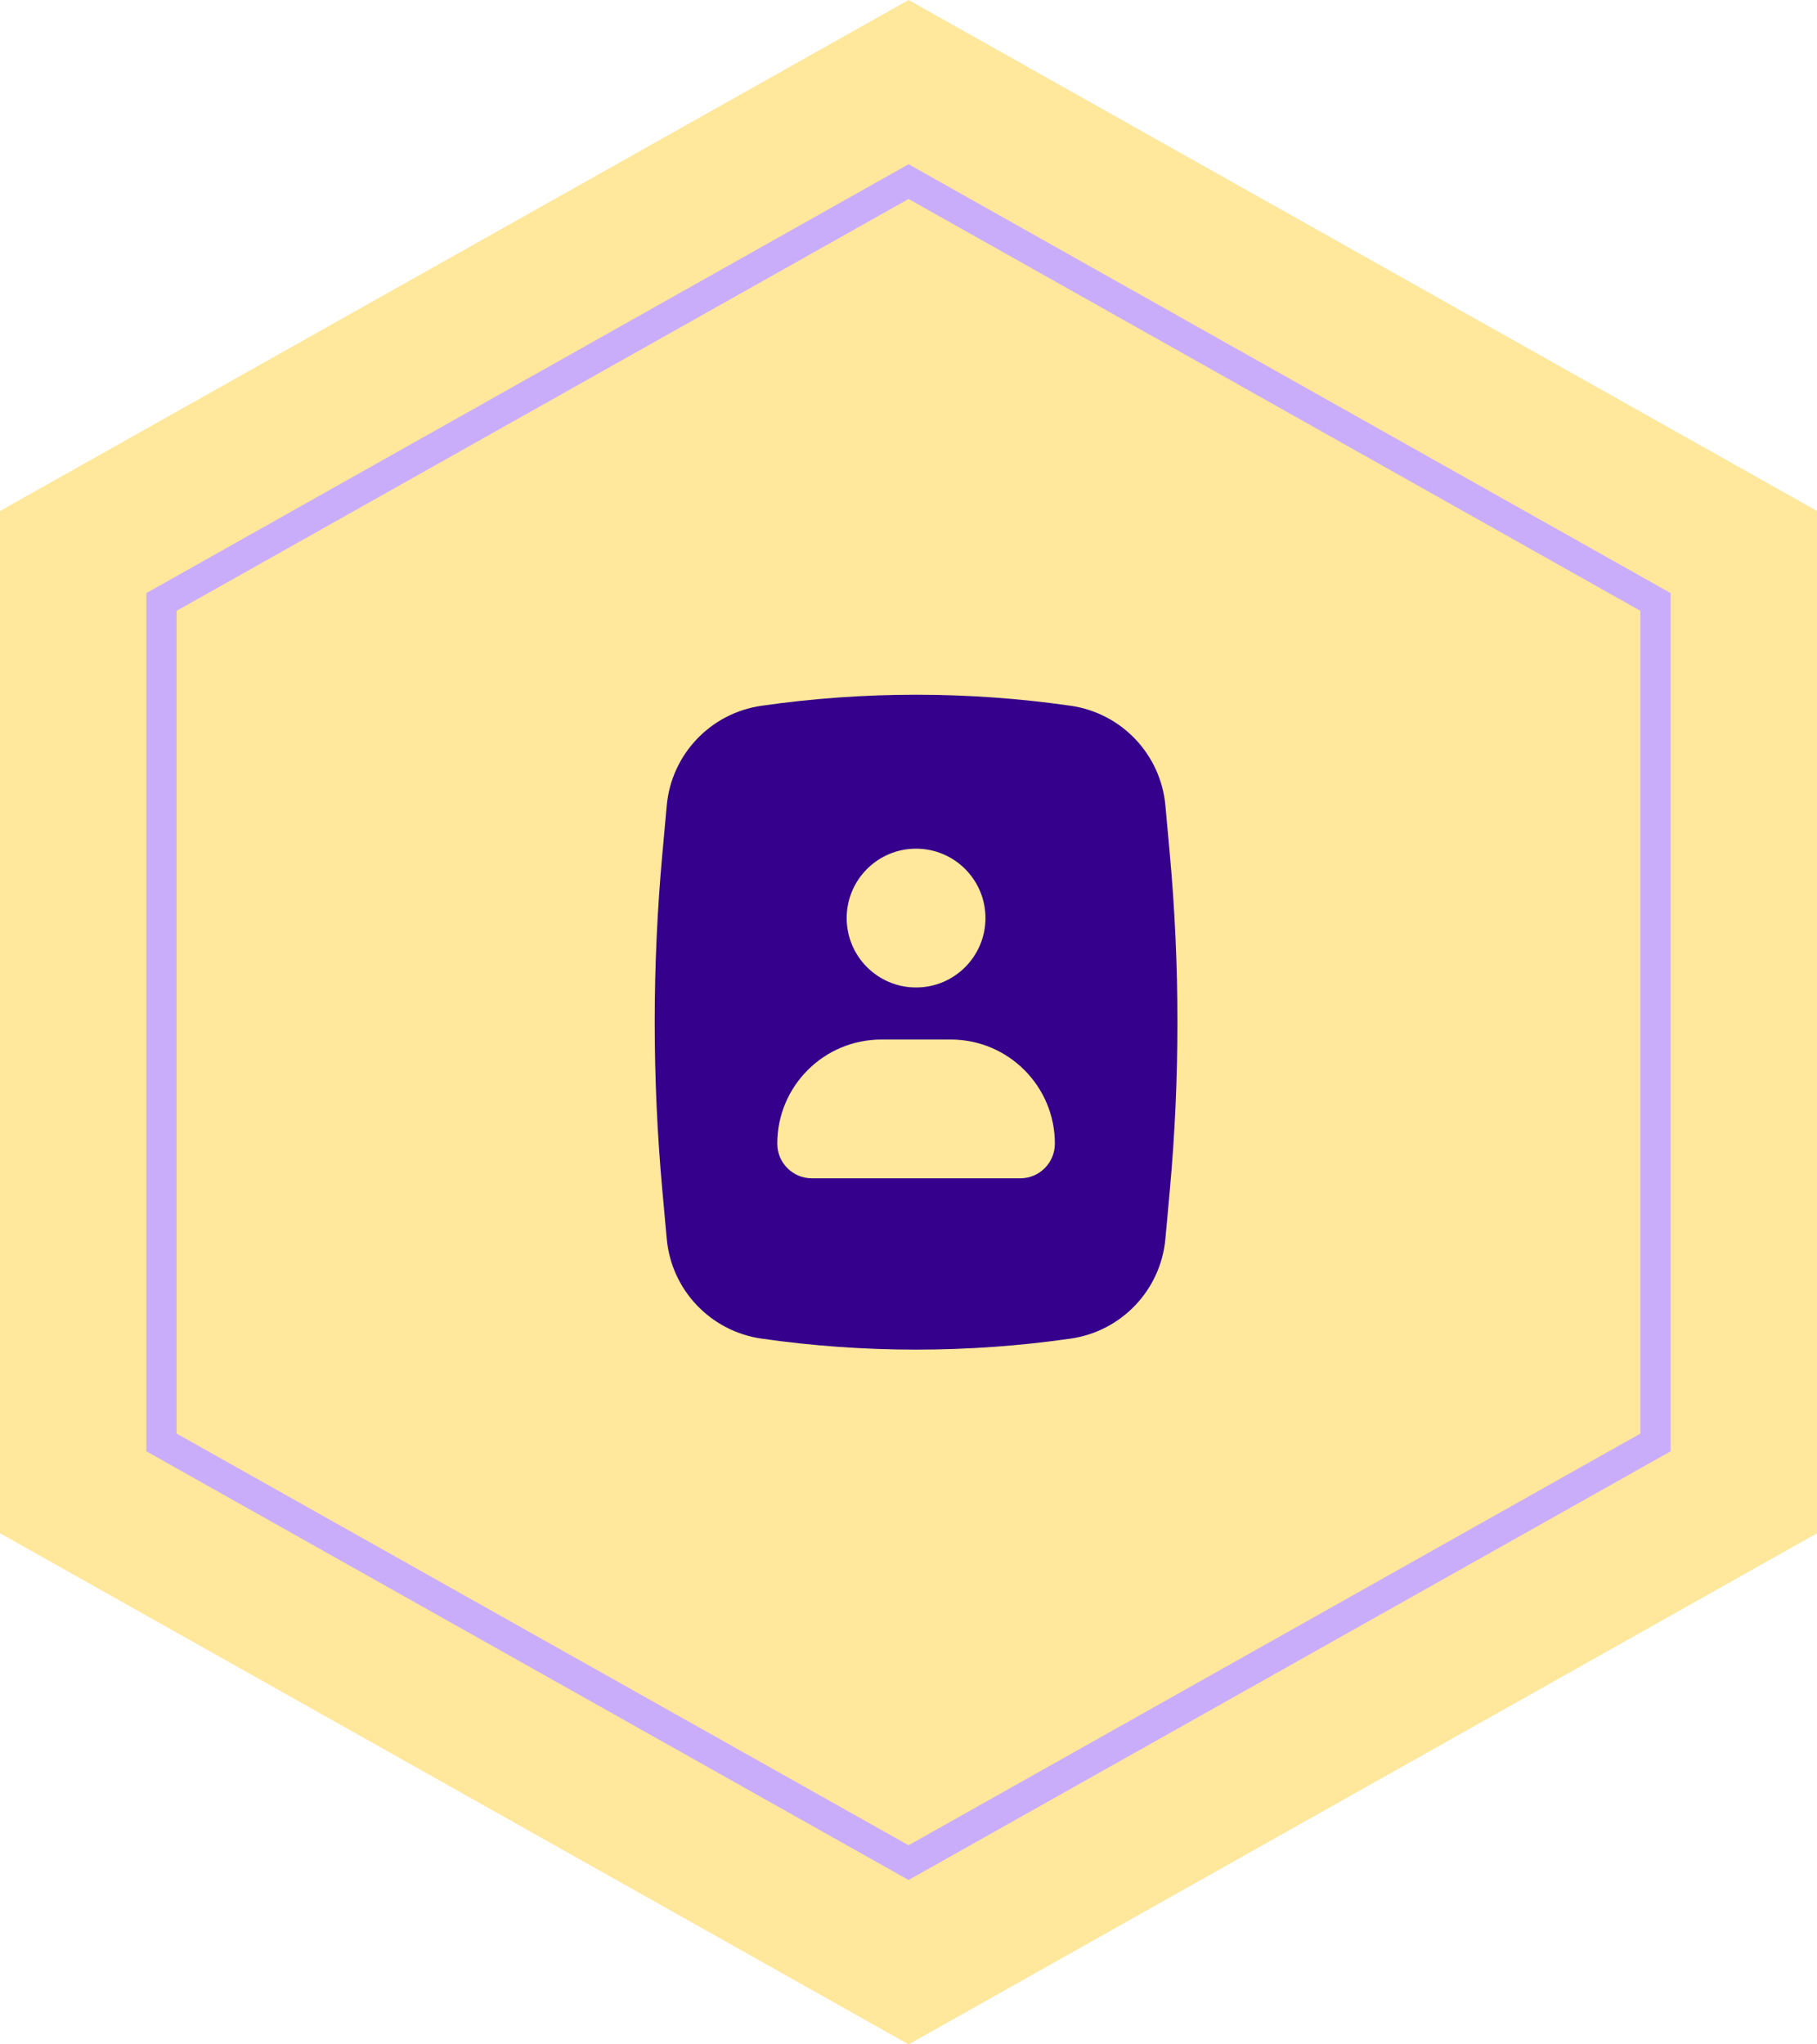<?xml version="1.0" encoding="UTF-8"?> <svg xmlns="http://www.w3.org/2000/svg" width="120" height="135" viewBox="0 0 120 135" fill="none"> <path d="M120 101.248V33.743L60.005 0L0 33.743V101.248L60.005 135L120 101.248Z" fill="#FFE79B"></path> <path d="M109.333 95.253V39.749L60.005 11.992L10.667 39.749V95.253L60.005 123L109.333 95.253Z" stroke="#CAADFA" stroke-width="2" stroke-miterlimit="10" stroke-linecap="round"></path> <path fill-rule="evenodd" clip-rule="evenodd" d="M70.713 46.606C63.939 45.633 57.061 45.633 50.287 46.606C46.929 47.089 44.341 49.814 44.034 53.193L43.743 56.392C43.071 63.782 43.071 71.218 43.743 78.608L44.034 81.807C44.341 85.186 46.929 87.911 50.287 88.394C57.061 89.367 63.939 89.367 70.713 88.394C74.071 87.911 76.659 85.186 76.966 81.807L77.257 78.608C77.929 71.218 77.929 63.782 77.257 56.392L76.966 53.193C76.659 49.814 74.071 47.089 70.713 46.606ZM55.917 60.625C55.917 58.094 57.969 56.042 60.5 56.042C63.031 56.042 65.083 58.094 65.083 60.625C65.083 63.156 63.031 65.208 60.5 65.208C57.969 65.208 55.917 63.156 55.917 60.625ZM51.333 75.521C51.333 71.724 54.411 68.646 58.208 68.646H62.792C66.589 68.646 69.667 71.724 69.667 75.521C69.667 76.787 68.641 77.812 67.375 77.812H53.625C52.359 77.812 51.333 76.787 51.333 75.521Z" fill="#35008B"></path> </svg> 